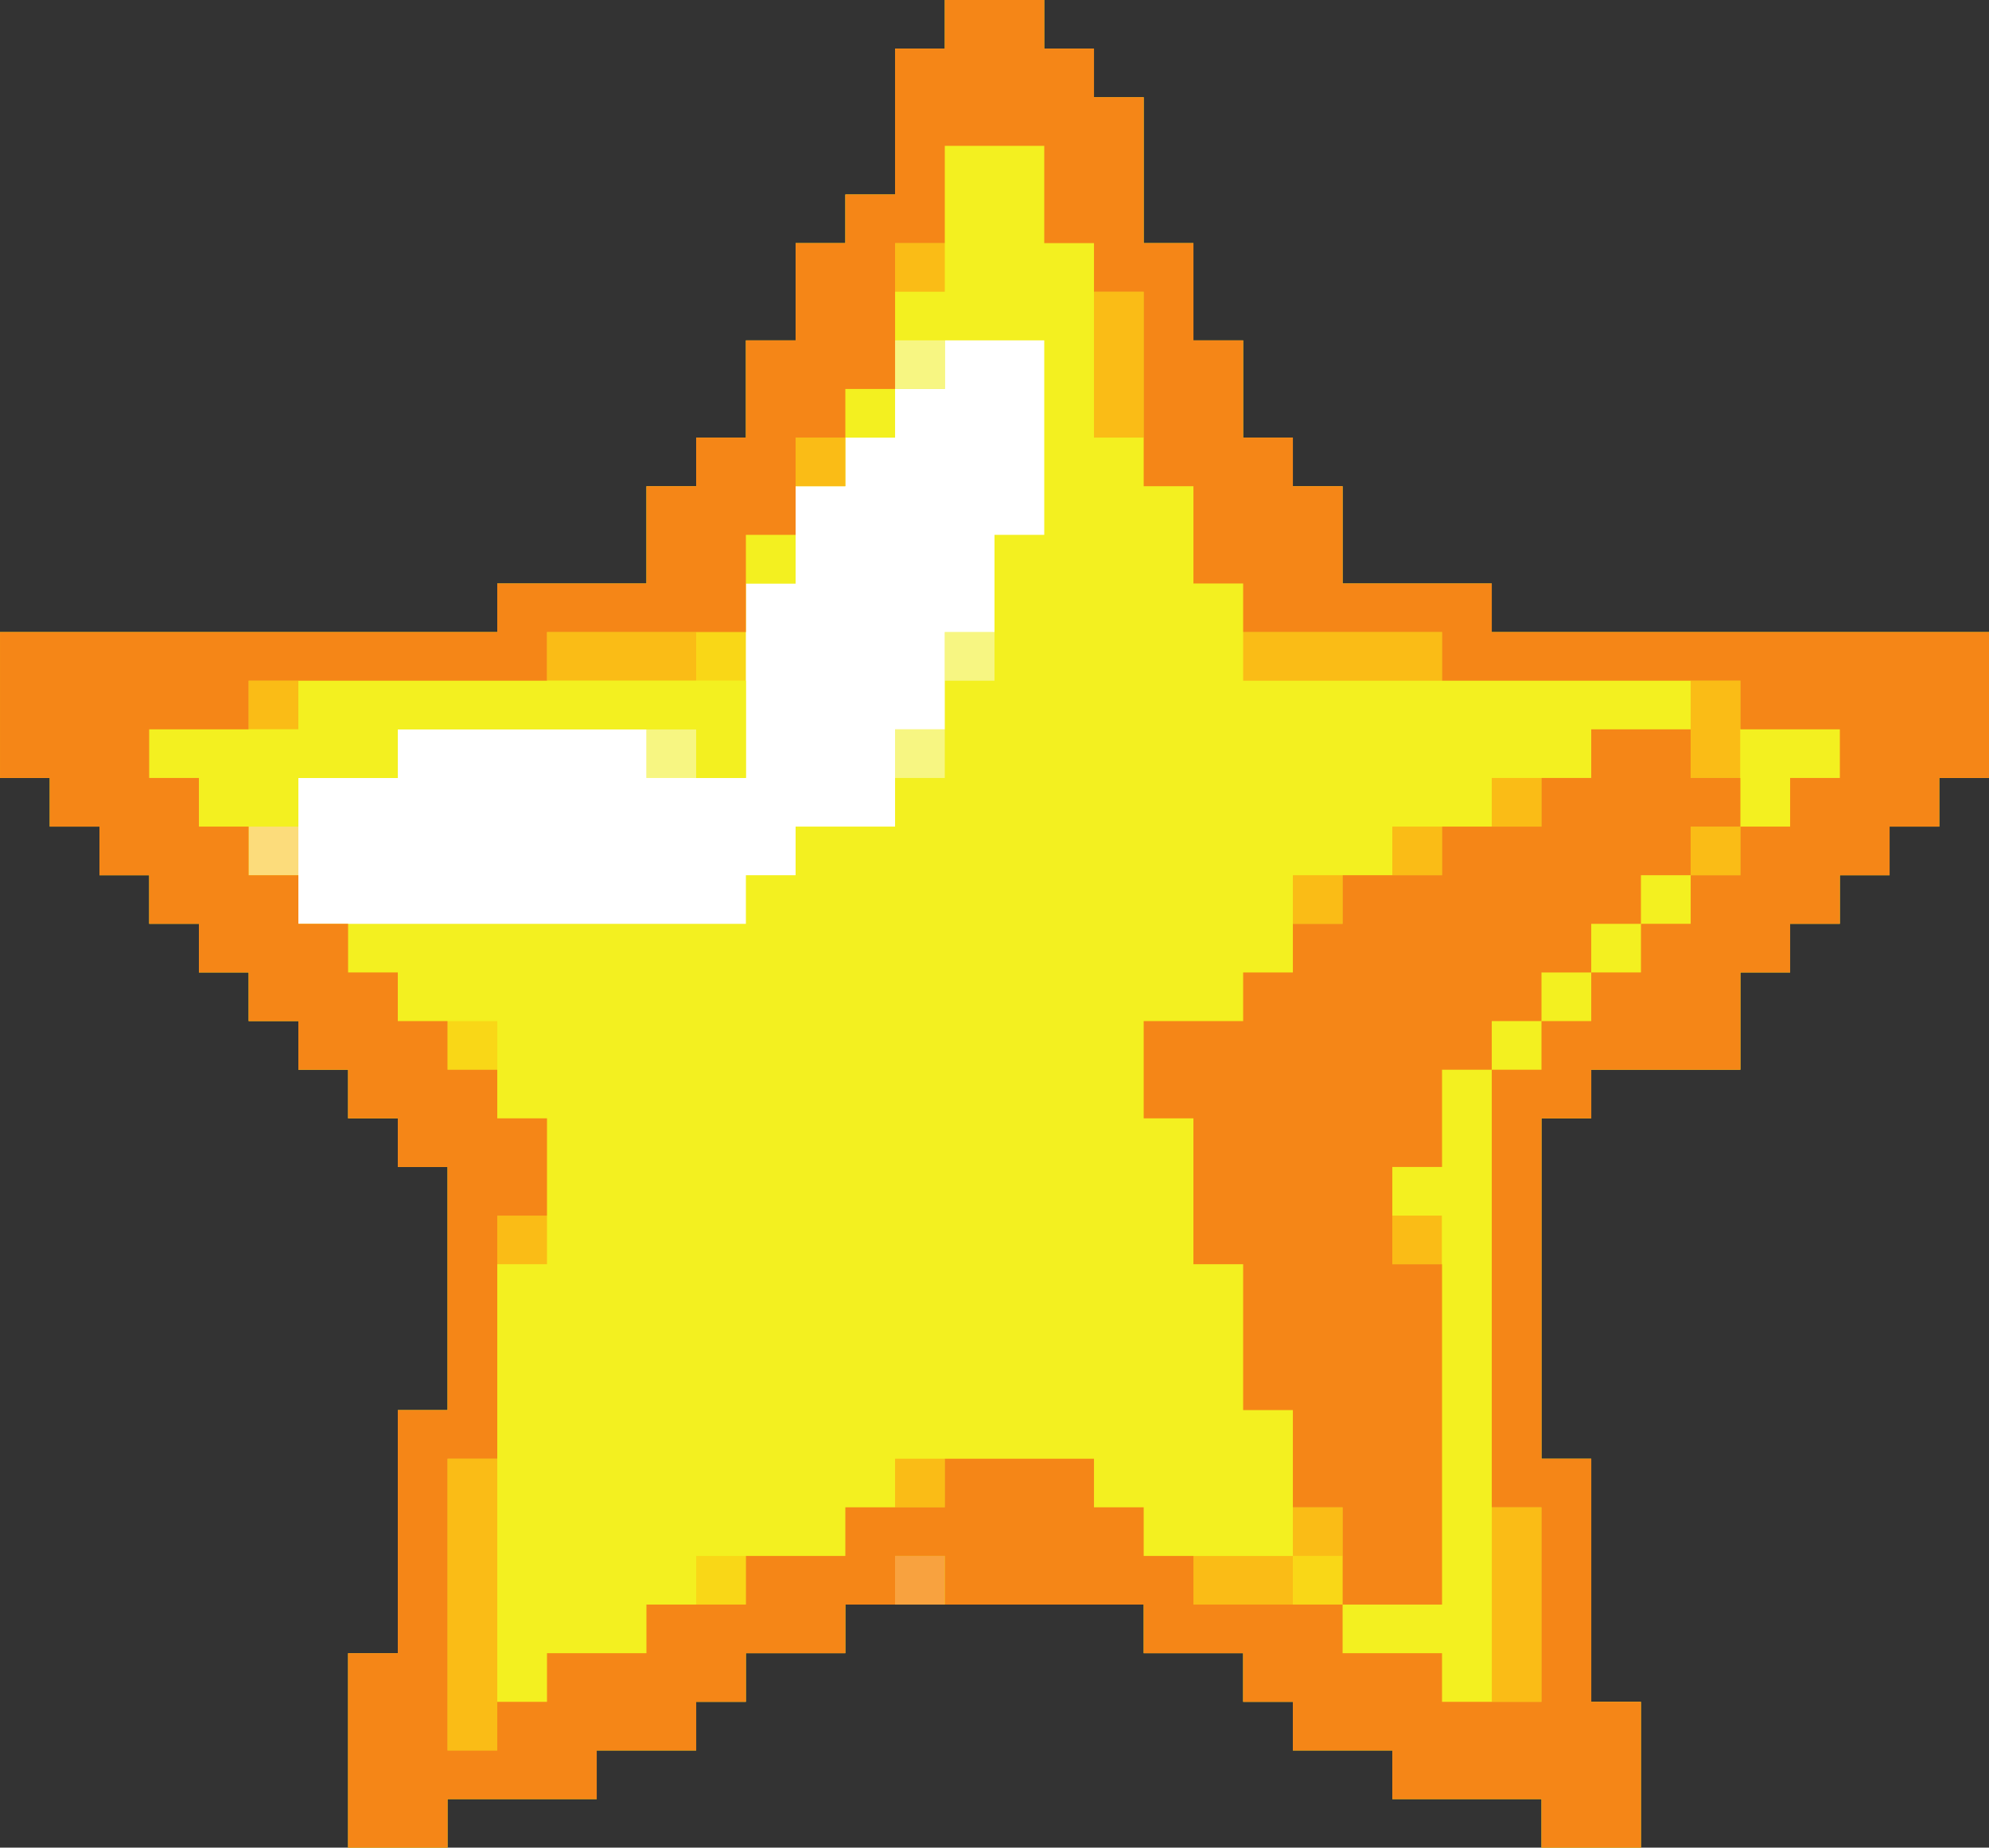 <?xml version="1.0" encoding="UTF-8"?><svg xmlns="http://www.w3.org/2000/svg" xmlns:xlink="http://www.w3.org/1999/xlink" height="1384.9" preserveAspectRatio="xMidYMid meet" version="1.0" viewBox="315.3 368.2 1490.7 1384.9" width="1490.7" zoomAndPan="magnify"><rect x="315.3" y="368.2" width="1490.7" height="1384.9" fill="#333333" stroke="none"/><g><g id="change1_1"><path d="M 1768.738 841.984 L 1433.34 841.984 L 1433.34 805.543 L 1321.543 805.543 L 1321.543 732.648 L 1284.27 732.648 L 1284.27 696.195 L 1247 696.195 L 1247 623.312 L 1209.738 623.312 L 1209.738 550.414 L 1172.465 550.414 L 1172.465 441.078 L 1135.203 441.078 L 1135.203 404.625 L 1097.934 404.625 L 1097.934 368.184 L 1023.395 368.184 L 1023.395 404.625 L 986.133 404.625 L 986.133 513.965 L 948.859 513.965 L 948.859 550.414 L 911.594 550.414 L 911.594 623.312 L 874.324 623.312 L 874.324 696.195 L 837.062 696.195 L 837.062 732.648 L 799.789 732.648 L 799.789 805.543 L 687.984 805.543 L 687.984 841.984 L 315.309 841.984 L 315.309 951.32 L 352.578 951.32 L 352.578 987.773 L 389.844 987.773 L 389.844 1024.207 L 427.109 1024.207 L 427.109 1060.656 L 464.379 1060.656 L 464.379 1097.105 L 501.648 1097.105 L 501.648 1133.547 L 538.918 1133.547 L 538.918 1170 L 576.184 1170 L 576.184 1206.449 L 613.445 1206.449 L 613.445 1242.887 L 650.719 1242.887 L 650.719 1425.117 L 613.445 1425.117 L 613.445 1607.348 L 576.184 1607.348 L 576.184 1753.129 L 650.719 1753.129 L 650.719 1716.691 L 762.523 1716.691 L 762.523 1680.238 L 837.062 1680.238 L 837.062 1643.801 L 874.324 1643.801 L 874.324 1607.348 L 948.859 1607.348 L 948.859 1570.91 L 1172.465 1570.91 L 1172.465 1607.348 L 1247 1607.348 L 1247 1643.801 L 1284.27 1643.801 L 1284.27 1680.238 L 1358.805 1680.238 L 1358.805 1716.691 L 1470.602 1716.691 L 1470.602 1753.129 L 1545.148 1753.129 L 1545.148 1643.801 L 1507.887 1643.801 L 1507.887 1461.566 L 1470.602 1461.566 L 1470.602 1206.449 L 1507.887 1206.449 L 1507.887 1170 L 1619.684 1170 L 1619.684 1097.105 L 1656.945 1097.105 L 1656.945 1060.656 L 1694.215 1060.656 L 1694.215 1024.207 L 1731.488 1024.207 L 1731.488 987.773 L 1768.738 987.773 L 1768.738 951.32 L 1806.023 951.32 L 1806.023 841.984 L 1768.738 841.984" fill="#f3f020"/></g><g id="change2_1"><path d="M 1284.27 1534.461 L 1284.27 1570.91 L 1321.539 1570.91 L 1321.539 1534.461 L 1284.27 1534.461" fill="#f9d717"/></g><g id="change3_1"><path d="M 986.129 1534.461 L 986.129 1570.91 L 1023.391 1570.91 L 1023.391 1534.461 L 986.129 1534.461" fill="#f8a23f"/></g><g id="change2_2"><path d="M 837.059 1570.91 L 874.324 1570.91 L 874.324 1534.461 L 837.059 1534.461 L 837.059 1570.91" fill="#f9d717"/></g><g id="change2_3"><path d="M 650.719 1133.551 L 650.719 1170 L 687.984 1170 L 687.984 1133.551 L 650.719 1133.551" fill="#f9d717"/></g><g id="change4_1"><path d="M 501.648 987.77 L 501.648 1024.211 L 538.918 1024.211 L 538.918 987.77 L 501.648 987.77" fill="#fcdc7b"/></g><g id="change5_1"><path d="M 986.129 951.32 L 1023.391 951.32 L 1023.391 914.871 L 986.129 914.871 L 986.129 951.32" fill="#f7f682"/></g><g id="change5_2"><path d="M 799.789 914.871 L 799.789 951.32 L 837.059 951.32 L 837.059 914.871 L 799.789 914.871" fill="#f7f682"/></g><g id="change5_3"><path d="M 1023.391 878.43 L 1060.66 878.43 L 1060.66 841.98 L 1023.391 841.98 L 1023.391 878.43" fill="#f7f682"/></g><g id="change2_4"><path d="M 874.324 878.43 L 874.324 841.98 L 837.059 841.98 L 837.059 878.43 L 874.324 878.43" fill="#f9d717"/></g><g id="change6_1"><path d="M 650.719 1060.66 L 874.324 1060.66 L 874.324 1024.211 L 911.59 1024.211 L 911.59 987.77 L 986.129 987.77 L 986.129 914.871 L 1023.391 914.871 L 1023.391 841.98 L 1060.66 841.98 L 1060.66 769.09 L 1097.93 769.09 L 1097.93 623.309 L 1023.391 623.309 L 1023.391 659.75 L 986.129 659.75 L 986.129 696.199 L 948.859 696.199 L 948.859 732.641 L 911.59 732.641 L 911.59 805.539 L 874.324 805.539 L 874.324 951.32 L 799.789 951.32 L 799.789 914.871 L 613.445 914.871 L 613.445 951.32 L 538.918 951.32 L 538.918 1060.66 L 650.719 1060.66" fill="#fff"/></g><g id="change5_4"><path d="M 1023.391 623.309 L 986.129 623.309 L 986.129 659.75 L 1023.391 659.75 L 1023.391 623.309" fill="#f7f682"/></g><g id="change7_1"><path d="M 1247 1534.461 L 1209.73 1534.461 L 1209.73 1570.91 L 1284.27 1570.91 L 1284.27 1534.461 L 1247 1534.461" fill="#fabc16"/></g><g id="change7_2"><path d="M 1433.34 1570.91 L 1433.34 1643.801 L 1470.602 1643.801 L 1470.602 1498.012 L 1433.34 1498.012 L 1433.34 1570.91" fill="#fabc16"/></g><g id="change7_3"><path d="M 1321.539 1534.461 L 1321.539 1498.012 L 1284.27 1498.012 L 1284.27 1534.461 L 1321.539 1534.461" fill="#fabc16"/></g><g id="change7_4"><path d="M 986.129 1498.012 L 1023.391 1498.012 L 1023.391 1461.57 L 986.129 1461.57 L 986.129 1498.012" fill="#fabc16"/></g><g id="change7_5"><path d="M 687.984 1570.91 L 687.984 1461.57 L 650.719 1461.57 L 650.719 1680.238 L 687.984 1680.238 L 687.984 1570.91" fill="#fabc16"/></g><g id="change7_6"><path d="M 1358.801 1279.34 L 1358.801 1315.789 L 1396.07 1315.789 L 1396.07 1279.34 L 1358.801 1279.34" fill="#fabc16"/></g><g id="change7_7"><path d="M 725.254 1279.34 L 687.984 1279.34 L 687.984 1315.789 L 725.254 1315.789 L 725.254 1279.34" fill="#fabc16"/></g><g id="change7_8"><path d="M 1284.27 1060.66 L 1321.539 1060.66 L 1321.539 1024.211 L 1284.27 1024.211 L 1284.27 1060.66" fill="#fabc16"/></g><g id="change7_9"><path d="M 1582.41 1024.211 L 1619.68 1024.211 L 1619.68 987.77 L 1582.41 987.77 L 1582.41 1024.211" fill="#fabc16"/></g><g id="change7_10"><path d="M 1358.801 1024.211 L 1396.07 1024.211 L 1396.07 987.77 L 1358.801 987.77 L 1358.801 1024.211" fill="#fabc16"/></g><g id="change7_11"><path d="M 1433.34 987.77 L 1470.602 987.77 L 1470.602 951.32 L 1433.34 951.32 L 1433.34 987.77" fill="#fabc16"/></g><g id="change7_12"><path d="M 1582.41 951.32 L 1619.68 951.32 L 1619.68 878.43 L 1582.41 878.43 L 1582.41 951.32" fill="#fabc16"/></g><g id="change7_13"><path d="M 538.918 878.43 L 501.648 878.43 L 501.648 914.871 L 538.918 914.871 L 538.918 878.43" fill="#fabc16"/></g><g id="change7_14"><path d="M 1284.27 878.43 L 1396.07 878.43 L 1396.07 841.98 L 1247 841.98 L 1247 878.43 L 1284.27 878.43" fill="#fabc16"/></g><g id="change7_15"><path d="M 799.789 878.43 L 837.059 878.43 L 837.059 841.98 L 725.254 841.98 L 725.254 878.43 L 799.789 878.43" fill="#fabc16"/></g><g id="change7_16"><path d="M 948.859 696.199 L 911.59 696.199 L 911.59 732.641 L 948.859 732.641 L 948.859 696.199" fill="#fabc16"/></g><g id="change7_17"><path d="M 1135.199 659.75 L 1135.199 696.199 L 1172.461 696.199 L 1172.461 586.859 L 1135.199 586.859 L 1135.199 659.75" fill="#fabc16"/></g><g id="change7_18"><path d="M 1023.391 550.41 L 986.129 550.41 L 986.129 586.859 L 1023.391 586.859 L 1023.391 550.41" fill="#fabc16"/></g><g id="change1_2"><path d="M 1396.07 1206.449 L 1396.07 1242.891 L 1358.801 1242.891 L 1358.801 1279.34 L 1396.07 1279.34 L 1396.07 1570.91 L 1321.539 1570.91 L 1321.539 1607.352 L 1396.07 1607.352 L 1396.07 1643.801 L 1433.34 1643.801 L 1433.34 1170 L 1396.07 1170 L 1396.07 1206.449" fill="#f3f020"/></g><g id="change1_3"><path d="M 1433.34 1170 L 1470.602 1170 L 1470.602 1133.551 L 1433.34 1133.551 L 1433.34 1170" fill="#f3f020"/></g><g id="change1_4"><path d="M 1470.602 1133.551 L 1507.879 1133.551 L 1507.879 1097.109 L 1470.602 1097.109 L 1470.602 1133.551" fill="#f3f020"/></g><g id="change1_5"><path d="M 1507.879 1097.109 L 1545.141 1097.109 L 1545.141 1060.66 L 1507.879 1060.66 L 1507.879 1097.109" fill="#f3f020"/></g><g id="change1_6"><path d="M 1545.141 1060.66 L 1582.41 1060.66 L 1582.41 1024.211 L 1545.141 1024.211 L 1545.141 1060.66" fill="#f3f020"/></g><g id="change1_7"><path d="M 1619.672 914.875 L 1619.672 987.777 L 1656.934 987.777 L 1656.934 951.324 L 1694.207 951.324 L 1694.207 914.875 L 1619.672 914.875" fill="#f3f020"/></g><g id="change1_8"><path d="M 538.918 951.32 L 613.445 951.32 L 613.445 914.871 L 837.059 914.871 L 837.059 951.32 L 874.324 951.32 L 874.324 878.43 L 538.918 878.43 L 538.918 914.871 L 427.109 914.871 L 427.109 951.32 L 464.379 951.32 L 464.379 987.77 L 538.918 987.77 L 538.918 951.32" fill="#f3f020"/></g><g id="change1_9"><path d="M 911.59 769.09 L 874.324 769.09 L 874.324 805.539 L 911.59 805.539 L 911.59 769.09" fill="#f3f020"/></g><g id="change1_10"><path d="M 986.129 659.75 L 948.859 659.75 L 948.859 696.199 L 986.129 696.199 L 986.129 659.75" fill="#f3f020"/></g><g id="change8_1"><path d="M 1582.41 951.32 L 1582.41 914.871 L 1507.879 914.871 L 1507.879 951.32 L 1470.602 951.32 L 1470.602 987.77 L 1396.07 987.77 L 1396.07 1024.211 L 1321.539 1024.211 L 1321.539 1060.66 L 1284.27 1060.66 L 1284.27 1097.109 L 1247 1097.109 L 1247 1133.551 L 1172.461 1133.551 L 1172.461 1206.449 L 1209.73 1206.449 L 1209.73 1315.789 L 1247 1315.789 L 1247 1425.121 L 1284.27 1425.121 L 1284.27 1498.012 L 1321.539 1498.012 L 1321.539 1570.91 L 1396.07 1570.91 L 1396.07 1315.789 L 1358.801 1315.789 L 1358.801 1242.891 L 1396.07 1242.891 L 1396.07 1170 L 1433.34 1170 L 1433.34 1133.551 L 1470.602 1133.551 L 1470.602 1097.109 L 1507.879 1097.109 L 1507.879 1060.66 L 1545.141 1060.66 L 1545.141 1024.211 L 1582.41 1024.211 L 1582.41 987.77 L 1619.68 987.77 L 1619.68 951.32 L 1582.41 951.32" fill="#f58617"/></g><g id="change8_2"><path d="M 1694.215 951.32 L 1656.945 951.32 L 1656.945 987.773 L 1619.684 987.773 L 1619.684 1024.207 L 1582.41 1024.207 L 1582.41 1060.656 L 1545.148 1060.656 L 1545.148 1097.105 L 1507.887 1097.105 L 1507.887 1133.547 L 1470.602 1133.547 L 1470.602 1170 L 1433.34 1170 L 1433.34 1498.008 L 1470.602 1498.008 L 1470.602 1643.801 L 1396.066 1643.801 L 1396.066 1607.348 L 1321.543 1607.348 L 1321.543 1570.91 L 1209.738 1570.91 L 1209.738 1534.457 L 1172.465 1534.457 L 1172.465 1498.008 L 1135.203 1498.008 L 1135.203 1461.566 L 1023.395 1461.566 L 1023.395 1498.008 L 948.859 1498.008 L 948.859 1534.457 L 874.324 1534.457 L 874.324 1570.91 L 799.789 1570.91 L 799.789 1607.348 L 725.258 1607.348 L 725.258 1643.801 L 687.984 1643.801 L 687.984 1680.238 L 650.719 1680.238 L 650.719 1461.566 L 687.984 1461.566 L 687.984 1279.34 L 725.258 1279.34 L 725.258 1206.449 L 687.984 1206.449 L 687.984 1170 L 650.719 1170 L 650.719 1133.547 L 613.445 1133.547 L 613.445 1097.105 L 576.184 1097.105 L 576.184 1060.656 L 538.918 1060.656 L 538.918 1024.207 L 501.648 1024.207 L 501.648 987.773 L 464.379 987.773 L 464.379 951.32 L 427.109 951.32 L 427.109 914.867 L 501.648 914.867 L 501.648 878.426 L 725.258 878.426 L 725.258 841.984 L 874.324 841.984 L 874.324 769.09 L 911.594 769.09 L 911.594 696.195 L 948.859 696.195 L 948.859 659.754 L 986.133 659.754 L 986.133 550.414 L 1023.395 550.414 L 1023.395 477.52 L 1097.934 477.52 L 1097.934 550.414 L 1135.203 550.414 L 1135.203 586.859 L 1172.465 586.859 L 1172.465 732.648 L 1209.738 732.648 L 1209.738 805.543 L 1247 805.543 L 1247 841.984 L 1396.066 841.984 L 1396.066 878.426 L 1619.684 878.426 L 1619.684 914.867 L 1694.215 914.867 Z M 1768.738 841.984 L 1433.34 841.984 L 1433.34 805.543 L 1321.543 805.543 L 1321.543 732.648 L 1284.27 732.648 L 1284.27 696.195 L 1247 696.195 L 1247 623.312 L 1209.738 623.312 L 1209.738 550.414 L 1172.465 550.414 L 1172.465 441.078 L 1135.203 441.078 L 1135.203 404.625 L 1097.934 404.625 L 1097.934 368.184 L 1023.395 368.184 L 1023.395 404.625 L 986.133 404.625 L 986.133 513.965 L 948.859 513.965 L 948.859 550.414 L 911.594 550.414 L 911.594 623.312 L 874.324 623.312 L 874.324 696.195 L 837.062 696.195 L 837.062 732.648 L 799.789 732.648 L 799.789 805.543 L 687.984 805.543 L 687.984 841.984 L 315.309 841.984 L 315.309 951.32 L 352.578 951.32 L 352.578 987.773 L 389.844 987.773 L 389.844 1024.207 L 427.109 1024.207 L 427.109 1060.656 L 464.379 1060.656 L 464.379 1097.105 L 501.648 1097.105 L 501.648 1133.547 L 538.918 1133.547 L 538.918 1170 L 576.184 1170 L 576.184 1206.449 L 613.445 1206.449 L 613.445 1242.887 L 650.719 1242.887 L 650.719 1425.117 L 613.445 1425.117 L 613.445 1607.348 L 576.184 1607.348 L 576.184 1753.129 L 650.719 1753.129 L 650.719 1716.691 L 762.523 1716.691 L 762.523 1680.238 L 837.062 1680.238 L 837.062 1643.801 L 874.324 1643.801 L 874.324 1607.348 L 948.859 1607.348 L 948.859 1570.91 L 986.133 1570.91 L 986.133 1534.457 L 1023.395 1534.457 L 1023.395 1570.91 L 1172.465 1570.91 L 1172.465 1607.348 L 1247 1607.348 L 1247 1643.801 L 1284.27 1643.801 L 1284.27 1680.238 L 1358.805 1680.238 L 1358.805 1716.691 L 1470.602 1716.691 L 1470.602 1753.129 L 1545.148 1753.129 L 1545.148 1643.801 L 1507.887 1643.801 L 1507.887 1461.566 L 1470.602 1461.566 L 1470.602 1206.449 L 1507.887 1206.449 L 1507.887 1170 L 1619.684 1170 L 1619.684 1097.105 L 1656.945 1097.105 L 1656.945 1060.656 L 1694.215 1060.656 L 1694.215 1024.207 L 1731.488 1024.207 L 1731.488 987.773 L 1768.738 987.773 L 1768.738 951.32 L 1806.023 951.32 L 1806.023 841.984 L 1768.738 841.984" fill="#f58617"/></g></g></svg>